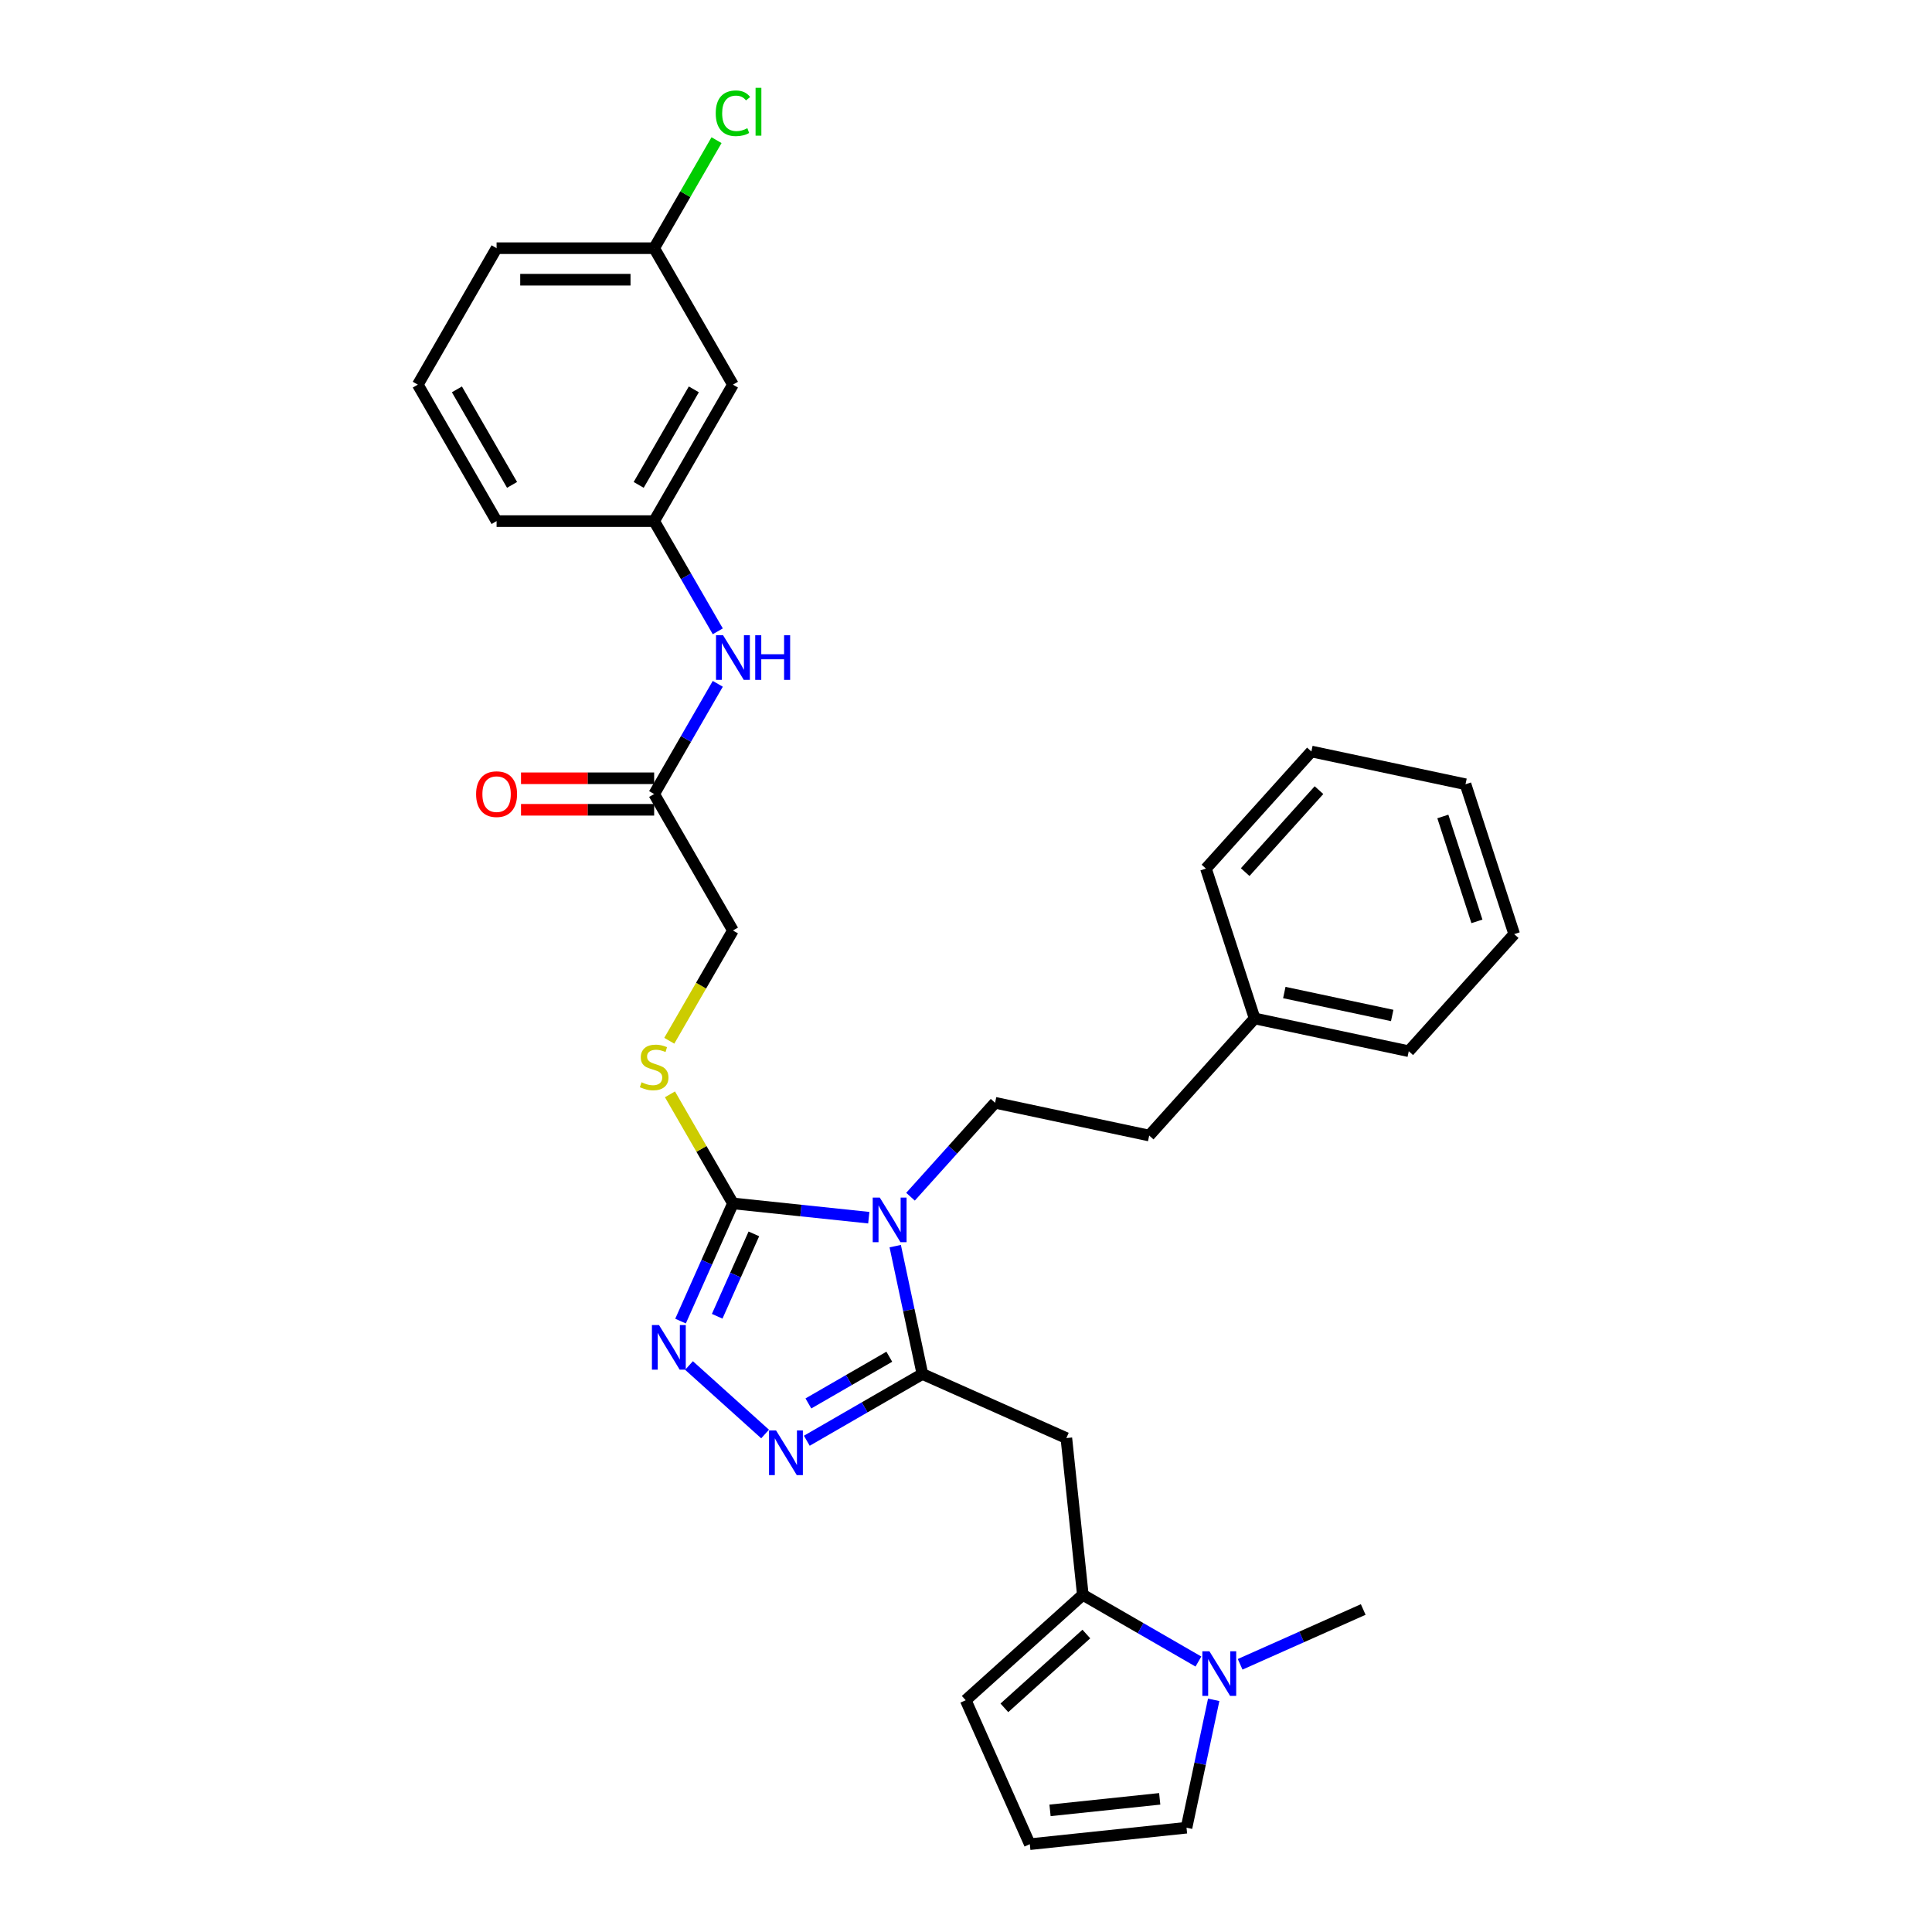 <?xml version='1.0' encoding='iso-8859-1'?>
<svg version='1.1' baseProfile='full'
              xmlns='http://www.w3.org/2000/svg'
                      xmlns:rdkit='http://www.rdkit.org/xml'
                      xmlns:xlink='http://www.w3.org/1999/xlink'
                  xml:space='preserve'
width='1000px' height='1000px' viewBox='0 0 1000 1000'>
<!-- END OF HEADER -->
<rect style='opacity:1.0;fill:#FFFFFF;stroke:none' width='1000' height='1000' x='0' y='0'> </rect>
<path class='bond-0' d='M 463.367,644.995 L 470.401,678.089' style='fill:none;fill-rule:evenodd;stroke:#0000FF;stroke-width:6px;stroke-linecap:butt;stroke-linejoin:miter;stroke-opacity:1' />
<path class='bond-0' d='M 470.401,678.089 L 477.435,711.183' style='fill:none;fill-rule:evenodd;stroke:#000000;stroke-width:6px;stroke-linecap:butt;stroke-linejoin:miter;stroke-opacity:1' />
<path class='bond-1' d='M 449.68,630.273 L 414.524,626.578' style='fill:none;fill-rule:evenodd;stroke:#0000FF;stroke-width:6px;stroke-linecap:butt;stroke-linejoin:miter;stroke-opacity:1' />
<path class='bond-1' d='M 414.524,626.578 L 379.368,622.883' style='fill:none;fill-rule:evenodd;stroke:#000000;stroke-width:6px;stroke-linecap:butt;stroke-linejoin:miter;stroke-opacity:1' />
<path class='bond-7' d='M 471.277,619.415 L 493.164,595.107' style='fill:none;fill-rule:evenodd;stroke:#0000FF;stroke-width:6px;stroke-linecap:butt;stroke-linejoin:miter;stroke-opacity:1' />
<path class='bond-7' d='M 493.164,595.107 L 515.051,570.799' style='fill:none;fill-rule:evenodd;stroke:#000000;stroke-width:6px;stroke-linecap:butt;stroke-linejoin:miter;stroke-opacity:1' />
<path class='bond-2' d='M 477.435,711.183 L 447.519,728.455' style='fill:none;fill-rule:evenodd;stroke:#000000;stroke-width:6px;stroke-linecap:butt;stroke-linejoin:miter;stroke-opacity:1' />
<path class='bond-2' d='M 447.519,728.455 L 417.603,745.727' style='fill:none;fill-rule:evenodd;stroke:#0000FF;stroke-width:6px;stroke-linecap:butt;stroke-linejoin:miter;stroke-opacity:1' />
<path class='bond-2' d='M 460.305,702.238 L 439.363,714.329' style='fill:none;fill-rule:evenodd;stroke:#000000;stroke-width:6px;stroke-linecap:butt;stroke-linejoin:miter;stroke-opacity:1' />
<path class='bond-2' d='M 439.363,714.329 L 418.422,726.42' style='fill:none;fill-rule:evenodd;stroke:#0000FF;stroke-width:6px;stroke-linecap:butt;stroke-linejoin:miter;stroke-opacity:1' />
<path class='bond-4' d='M 477.435,711.183 L 551.942,744.355' style='fill:none;fill-rule:evenodd;stroke:#000000;stroke-width:6px;stroke-linecap:butt;stroke-linejoin:miter;stroke-opacity:1' />
<path class='bond-3' d='M 379.368,622.883 L 365.806,653.342' style='fill:none;fill-rule:evenodd;stroke:#000000;stroke-width:6px;stroke-linecap:butt;stroke-linejoin:miter;stroke-opacity:1' />
<path class='bond-3' d='M 365.806,653.342 L 352.245,683.802' style='fill:none;fill-rule:evenodd;stroke:#0000FF;stroke-width:6px;stroke-linecap:butt;stroke-linejoin:miter;stroke-opacity:1' />
<path class='bond-3' d='M 390.201,638.655 L 380.708,659.977' style='fill:none;fill-rule:evenodd;stroke:#000000;stroke-width:6px;stroke-linecap:butt;stroke-linejoin:miter;stroke-opacity:1' />
<path class='bond-3' d='M 380.708,659.977 L 371.215,681.298' style='fill:none;fill-rule:evenodd;stroke:#0000FF;stroke-width:6px;stroke-linecap:butt;stroke-linejoin:miter;stroke-opacity:1' />
<path class='bond-8' d='M 379.368,622.883 L 363.07,594.654' style='fill:none;fill-rule:evenodd;stroke:#000000;stroke-width:6px;stroke-linecap:butt;stroke-linejoin:miter;stroke-opacity:1' />
<path class='bond-8' d='M 363.07,594.654 L 346.773,566.426' style='fill:none;fill-rule:evenodd;stroke:#CCCC00;stroke-width:6px;stroke-linecap:butt;stroke-linejoin:miter;stroke-opacity:1' />
<path class='bond-31' d='M 396.006,742.239 L 356.63,706.785' style='fill:none;fill-rule:evenodd;stroke:#0000FF;stroke-width:6px;stroke-linecap:butt;stroke-linejoin:miter;stroke-opacity:1' />
<path class='bond-5' d='M 551.942,744.355 L 560.467,825.466' style='fill:none;fill-rule:evenodd;stroke:#000000;stroke-width:6px;stroke-linecap:butt;stroke-linejoin:miter;stroke-opacity:1' />
<path class='bond-6' d='M 560.467,825.466 L 590.383,842.738' style='fill:none;fill-rule:evenodd;stroke:#000000;stroke-width:6px;stroke-linecap:butt;stroke-linejoin:miter;stroke-opacity:1' />
<path class='bond-6' d='M 590.383,842.738 L 620.3,860.011' style='fill:none;fill-rule:evenodd;stroke:#0000FF;stroke-width:6px;stroke-linecap:butt;stroke-linejoin:miter;stroke-opacity:1' />
<path class='bond-12' d='M 560.467,825.466 L 499.858,880.039' style='fill:none;fill-rule:evenodd;stroke:#000000;stroke-width:6px;stroke-linecap:butt;stroke-linejoin:miter;stroke-opacity:1' />
<path class='bond-12' d='M 562.29,845.774 L 519.864,883.975' style='fill:none;fill-rule:evenodd;stroke:#000000;stroke-width:6px;stroke-linecap:butt;stroke-linejoin:miter;stroke-opacity:1' />
<path class='bond-11' d='M 628.21,879.833 L 621.176,912.926' style='fill:none;fill-rule:evenodd;stroke:#0000FF;stroke-width:6px;stroke-linecap:butt;stroke-linejoin:miter;stroke-opacity:1' />
<path class='bond-11' d='M 621.176,912.926 L 614.141,946.02' style='fill:none;fill-rule:evenodd;stroke:#000000;stroke-width:6px;stroke-linecap:butt;stroke-linejoin:miter;stroke-opacity:1' />
<path class='bond-21' d='M 641.896,861.437 L 673.75,847.255' style='fill:none;fill-rule:evenodd;stroke:#0000FF;stroke-width:6px;stroke-linecap:butt;stroke-linejoin:miter;stroke-opacity:1' />
<path class='bond-21' d='M 673.75,847.255 L 705.605,833.073' style='fill:none;fill-rule:evenodd;stroke:#000000;stroke-width:6px;stroke-linecap:butt;stroke-linejoin:miter;stroke-opacity:1' />
<path class='bond-18' d='M 515.051,570.799 L 594.827,587.755' style='fill:none;fill-rule:evenodd;stroke:#000000;stroke-width:6px;stroke-linecap:butt;stroke-linejoin:miter;stroke-opacity:1' />
<path class='bond-17' d='M 346.415,538.697 L 362.891,510.159' style='fill:none;fill-rule:evenodd;stroke:#CCCC00;stroke-width:6px;stroke-linecap:butt;stroke-linejoin:miter;stroke-opacity:1' />
<path class='bond-17' d='M 362.891,510.159 L 379.368,481.621' style='fill:none;fill-rule:evenodd;stroke:#000000;stroke-width:6px;stroke-linecap:butt;stroke-linejoin:miter;stroke-opacity:1' />
<path class='bond-9' d='M 338.589,410.99 L 379.368,481.621' style='fill:none;fill-rule:evenodd;stroke:#000000;stroke-width:6px;stroke-linecap:butt;stroke-linejoin:miter;stroke-opacity:1' />
<path class='bond-10' d='M 338.589,410.99 L 355.056,382.468' style='fill:none;fill-rule:evenodd;stroke:#000000;stroke-width:6px;stroke-linecap:butt;stroke-linejoin:miter;stroke-opacity:1' />
<path class='bond-10' d='M 355.056,382.468 L 371.523,353.946' style='fill:none;fill-rule:evenodd;stroke:#0000FF;stroke-width:6px;stroke-linecap:butt;stroke-linejoin:miter;stroke-opacity:1' />
<path class='bond-16' d='M 338.589,402.834 L 304.131,402.834' style='fill:none;fill-rule:evenodd;stroke:#000000;stroke-width:6px;stroke-linecap:butt;stroke-linejoin:miter;stroke-opacity:1' />
<path class='bond-16' d='M 304.131,402.834 L 269.673,402.834' style='fill:none;fill-rule:evenodd;stroke:#FF0000;stroke-width:6px;stroke-linecap:butt;stroke-linejoin:miter;stroke-opacity:1' />
<path class='bond-16' d='M 338.589,419.145 L 304.131,419.145' style='fill:none;fill-rule:evenodd;stroke:#000000;stroke-width:6px;stroke-linecap:butt;stroke-linejoin:miter;stroke-opacity:1' />
<path class='bond-16' d='M 304.131,419.145 L 269.673,419.145' style='fill:none;fill-rule:evenodd;stroke:#FF0000;stroke-width:6px;stroke-linecap:butt;stroke-linejoin:miter;stroke-opacity:1' />
<path class='bond-14' d='M 371.523,326.771 L 355.056,298.25' style='fill:none;fill-rule:evenodd;stroke:#0000FF;stroke-width:6px;stroke-linecap:butt;stroke-linejoin:miter;stroke-opacity:1' />
<path class='bond-14' d='M 355.056,298.25 L 338.589,269.728' style='fill:none;fill-rule:evenodd;stroke:#000000;stroke-width:6px;stroke-linecap:butt;stroke-linejoin:miter;stroke-opacity:1' />
<path class='bond-32' d='M 614.141,946.02 L 533.03,954.545' style='fill:none;fill-rule:evenodd;stroke:#000000;stroke-width:6px;stroke-linecap:butt;stroke-linejoin:miter;stroke-opacity:1' />
<path class='bond-32' d='M 600.27,931.077 L 543.492,937.045' style='fill:none;fill-rule:evenodd;stroke:#000000;stroke-width:6px;stroke-linecap:butt;stroke-linejoin:miter;stroke-opacity:1' />
<path class='bond-13' d='M 499.858,880.039 L 533.03,954.545' style='fill:none;fill-rule:evenodd;stroke:#000000;stroke-width:6px;stroke-linecap:butt;stroke-linejoin:miter;stroke-opacity:1' />
<path class='bond-15' d='M 338.589,269.728 L 379.368,199.097' style='fill:none;fill-rule:evenodd;stroke:#000000;stroke-width:6px;stroke-linecap:butt;stroke-linejoin:miter;stroke-opacity:1' />
<path class='bond-15' d='M 330.58,250.977 L 359.125,201.536' style='fill:none;fill-rule:evenodd;stroke:#000000;stroke-width:6px;stroke-linecap:butt;stroke-linejoin:miter;stroke-opacity:1' />
<path class='bond-24' d='M 338.589,269.728 L 257.031,269.728' style='fill:none;fill-rule:evenodd;stroke:#000000;stroke-width:6px;stroke-linecap:butt;stroke-linejoin:miter;stroke-opacity:1' />
<path class='bond-19' d='M 379.368,199.097 L 338.589,128.466' style='fill:none;fill-rule:evenodd;stroke:#000000;stroke-width:6px;stroke-linecap:butt;stroke-linejoin:miter;stroke-opacity:1' />
<path class='bond-22' d='M 594.827,587.755 L 649.399,527.146' style='fill:none;fill-rule:evenodd;stroke:#000000;stroke-width:6px;stroke-linecap:butt;stroke-linejoin:miter;stroke-opacity:1' />
<path class='bond-20' d='M 338.589,128.466 L 354.731,100.507' style='fill:none;fill-rule:evenodd;stroke:#000000;stroke-width:6px;stroke-linecap:butt;stroke-linejoin:miter;stroke-opacity:1' />
<path class='bond-20' d='M 354.731,100.507 L 370.873,72.548' style='fill:none;fill-rule:evenodd;stroke:#00CC00;stroke-width:6px;stroke-linecap:butt;stroke-linejoin:miter;stroke-opacity:1' />
<path class='bond-34' d='M 338.589,128.466 L 257.031,128.466' style='fill:none;fill-rule:evenodd;stroke:#000000;stroke-width:6px;stroke-linecap:butt;stroke-linejoin:miter;stroke-opacity:1' />
<path class='bond-34' d='M 326.355,144.777 L 269.265,144.777' style='fill:none;fill-rule:evenodd;stroke:#000000;stroke-width:6px;stroke-linecap:butt;stroke-linejoin:miter;stroke-opacity:1' />
<path class='bond-26' d='M 649.399,527.146 L 729.175,544.103' style='fill:none;fill-rule:evenodd;stroke:#000000;stroke-width:6px;stroke-linecap:butt;stroke-linejoin:miter;stroke-opacity:1' />
<path class='bond-26' d='M 664.757,513.735 L 720.6,525.604' style='fill:none;fill-rule:evenodd;stroke:#000000;stroke-width:6px;stroke-linecap:butt;stroke-linejoin:miter;stroke-opacity:1' />
<path class='bond-27' d='M 649.399,527.146 L 624.197,449.58' style='fill:none;fill-rule:evenodd;stroke:#000000;stroke-width:6px;stroke-linecap:butt;stroke-linejoin:miter;stroke-opacity:1' />
<path class='bond-23' d='M 216.253,199.097 L 257.031,269.728' style='fill:none;fill-rule:evenodd;stroke:#000000;stroke-width:6px;stroke-linecap:butt;stroke-linejoin:miter;stroke-opacity:1' />
<path class='bond-23' d='M 236.496,201.536 L 265.041,250.977' style='fill:none;fill-rule:evenodd;stroke:#000000;stroke-width:6px;stroke-linecap:butt;stroke-linejoin:miter;stroke-opacity:1' />
<path class='bond-25' d='M 216.253,199.097 L 257.031,128.466' style='fill:none;fill-rule:evenodd;stroke:#000000;stroke-width:6px;stroke-linecap:butt;stroke-linejoin:miter;stroke-opacity:1' />
<path class='bond-29' d='M 729.175,544.103 L 783.747,483.494' style='fill:none;fill-rule:evenodd;stroke:#000000;stroke-width:6px;stroke-linecap:butt;stroke-linejoin:miter;stroke-opacity:1' />
<path class='bond-28' d='M 624.197,449.58 L 678.769,388.971' style='fill:none;fill-rule:evenodd;stroke:#000000;stroke-width:6px;stroke-linecap:butt;stroke-linejoin:miter;stroke-opacity:1' />
<path class='bond-28' d='M 644.504,451.403 L 682.705,408.977' style='fill:none;fill-rule:evenodd;stroke:#000000;stroke-width:6px;stroke-linecap:butt;stroke-linejoin:miter;stroke-opacity:1' />
<path class='bond-30' d='M 678.769,388.971 L 758.545,405.928' style='fill:none;fill-rule:evenodd;stroke:#000000;stroke-width:6px;stroke-linecap:butt;stroke-linejoin:miter;stroke-opacity:1' />
<path class='bond-33' d='M 783.747,483.494 L 758.545,405.928' style='fill:none;fill-rule:evenodd;stroke:#000000;stroke-width:6px;stroke-linecap:butt;stroke-linejoin:miter;stroke-opacity:1' />
<path class='bond-33' d='M 764.454,476.9 L 746.812,422.603' style='fill:none;fill-rule:evenodd;stroke:#000000;stroke-width:6px;stroke-linecap:butt;stroke-linejoin:miter;stroke-opacity:1' />
<path  class='atom-0' d='M 455.373 619.859
L 462.942 632.093
Q 463.692 633.3, 464.899 635.485
Q 466.106 637.671, 466.171 637.802
L 466.171 619.859
L 469.238 619.859
L 469.238 642.956
L 466.073 642.956
L 457.95 629.581
Q 457.004 628.015, 455.993 626.221
Q 455.014 624.426, 454.721 623.872
L 454.721 642.956
L 451.719 642.956
L 451.719 619.859
L 455.373 619.859
' fill='#0000FF'/>
<path  class='atom-3' d='M 401.699 740.413
L 409.267 752.647
Q 410.018 753.854, 411.225 756.04
Q 412.432 758.225, 412.497 758.356
L 412.497 740.413
L 415.564 740.413
L 415.564 763.51
L 412.399 763.51
L 404.276 750.135
Q 403.33 748.569, 402.319 746.775
Q 401.34 744.98, 401.046 744.426
L 401.046 763.51
L 398.045 763.51
L 398.045 740.413
L 401.699 740.413
' fill='#0000FF'/>
<path  class='atom-4' d='M 341.09 685.841
L 348.658 698.074
Q 349.409 699.281, 350.616 701.467
Q 351.823 703.653, 351.888 703.783
L 351.888 685.841
L 354.955 685.841
L 354.955 708.938
L 351.79 708.938
L 343.667 695.562
Q 342.721 693.996, 341.71 692.202
Q 340.731 690.408, 340.437 689.853
L 340.437 708.938
L 337.436 708.938
L 337.436 685.841
L 341.09 685.841
' fill='#0000FF'/>
<path  class='atom-7' d='M 625.992 854.696
L 633.561 866.93
Q 634.311 868.137, 635.518 870.323
Q 636.725 872.509, 636.791 872.639
L 636.791 854.696
L 639.857 854.696
L 639.857 877.794
L 636.693 877.794
L 628.57 864.418
Q 627.624 862.852, 626.612 861.058
Q 625.634 859.264, 625.34 858.709
L 625.34 877.794
L 622.339 877.794
L 622.339 854.696
L 625.992 854.696
' fill='#0000FF'/>
<path  class='atom-9' d='M 332.064 560.179
Q 332.325 560.277, 333.402 560.734
Q 334.479 561.19, 335.653 561.484
Q 336.86 561.745, 338.034 561.745
Q 340.22 561.745, 341.492 560.701
Q 342.765 559.624, 342.765 557.765
Q 342.765 556.493, 342.112 555.71
Q 341.492 554.927, 340.514 554.503
Q 339.535 554.078, 337.904 553.589
Q 335.849 552.969, 334.609 552.382
Q 333.402 551.795, 332.521 550.555
Q 331.673 549.315, 331.673 547.228
Q 331.673 544.324, 333.63 542.53
Q 335.62 540.736, 339.535 540.736
Q 342.21 540.736, 345.244 542.008
L 344.494 544.52
Q 341.721 543.378, 339.633 543.378
Q 337.382 543.378, 336.142 544.324
Q 334.903 545.238, 334.935 546.836
Q 334.935 548.076, 335.555 548.826
Q 336.208 549.576, 337.121 550.001
Q 338.067 550.425, 339.633 550.914
Q 341.721 551.566, 342.961 552.219
Q 344.2 552.871, 345.081 554.209
Q 345.994 555.514, 345.994 557.765
Q 345.994 560.962, 343.841 562.691
Q 341.721 564.387, 338.165 564.387
Q 336.11 564.387, 334.544 563.931
Q 333.01 563.507, 331.184 562.756
L 332.064 560.179
' fill='#CCCC00'/>
<path  class='atom-11' d='M 374.262 328.81
L 381.831 341.044
Q 382.581 342.251, 383.788 344.437
Q 384.995 346.622, 385.061 346.753
L 385.061 328.81
L 388.127 328.81
L 388.127 351.907
L 384.963 351.907
L 376.84 338.532
Q 375.893 336.966, 374.882 335.172
Q 373.903 333.377, 373.61 332.823
L 373.61 351.907
L 370.609 351.907
L 370.609 328.81
L 374.262 328.81
' fill='#0000FF'/>
<path  class='atom-11' d='M 390.9 328.81
L 394.032 328.81
L 394.032 338.63
L 405.841 338.63
L 405.841 328.81
L 408.973 328.81
L 408.973 351.907
L 405.841 351.907
L 405.841 341.24
L 394.032 341.24
L 394.032 351.907
L 390.9 351.907
L 390.9 328.81
' fill='#0000FF'/>
<path  class='atom-17' d='M 246.429 411.055
Q 246.429 405.509, 249.169 402.41
Q 251.91 399.311, 257.031 399.311
Q 262.153 399.311, 264.894 402.41
Q 267.634 405.509, 267.634 411.055
Q 267.634 416.666, 264.861 419.863
Q 262.088 423.028, 257.031 423.028
Q 251.942 423.028, 249.169 419.863
Q 246.429 416.699, 246.429 411.055
M 257.031 420.418
Q 260.555 420.418, 262.447 418.069
Q 264.372 415.687, 264.372 411.055
Q 264.372 406.52, 262.447 404.237
Q 260.555 401.92, 257.031 401.92
Q 253.508 401.92, 251.583 404.204
Q 249.691 406.488, 249.691 411.055
Q 249.691 415.72, 251.583 418.069
Q 253.508 420.418, 257.031 420.418
' fill='#FF0000'/>
<path  class='atom-21' d='M 370.462 58.634
Q 370.462 52.893, 373.137 49.891
Q 375.845 46.857, 380.966 46.857
Q 385.729 46.857, 388.274 50.218
L 386.121 51.979
Q 384.261 49.532, 380.966 49.532
Q 377.476 49.532, 375.616 51.881
Q 373.789 54.197, 373.789 58.634
Q 373.789 63.202, 375.681 65.55
Q 377.606 67.899, 381.325 67.899
Q 383.87 67.899, 386.838 66.366
L 387.752 68.813
Q 386.545 69.596, 384.718 70.052
Q 382.891 70.509, 380.868 70.509
Q 375.845 70.509, 373.137 67.442
Q 370.462 64.376, 370.462 58.634
' fill='#00CC00'/>
<path  class='atom-21' d='M 391.079 45.455
L 394.081 45.455
L 394.081 70.215
L 391.079 70.215
L 391.079 45.455
' fill='#00CC00'/>
</svg>
